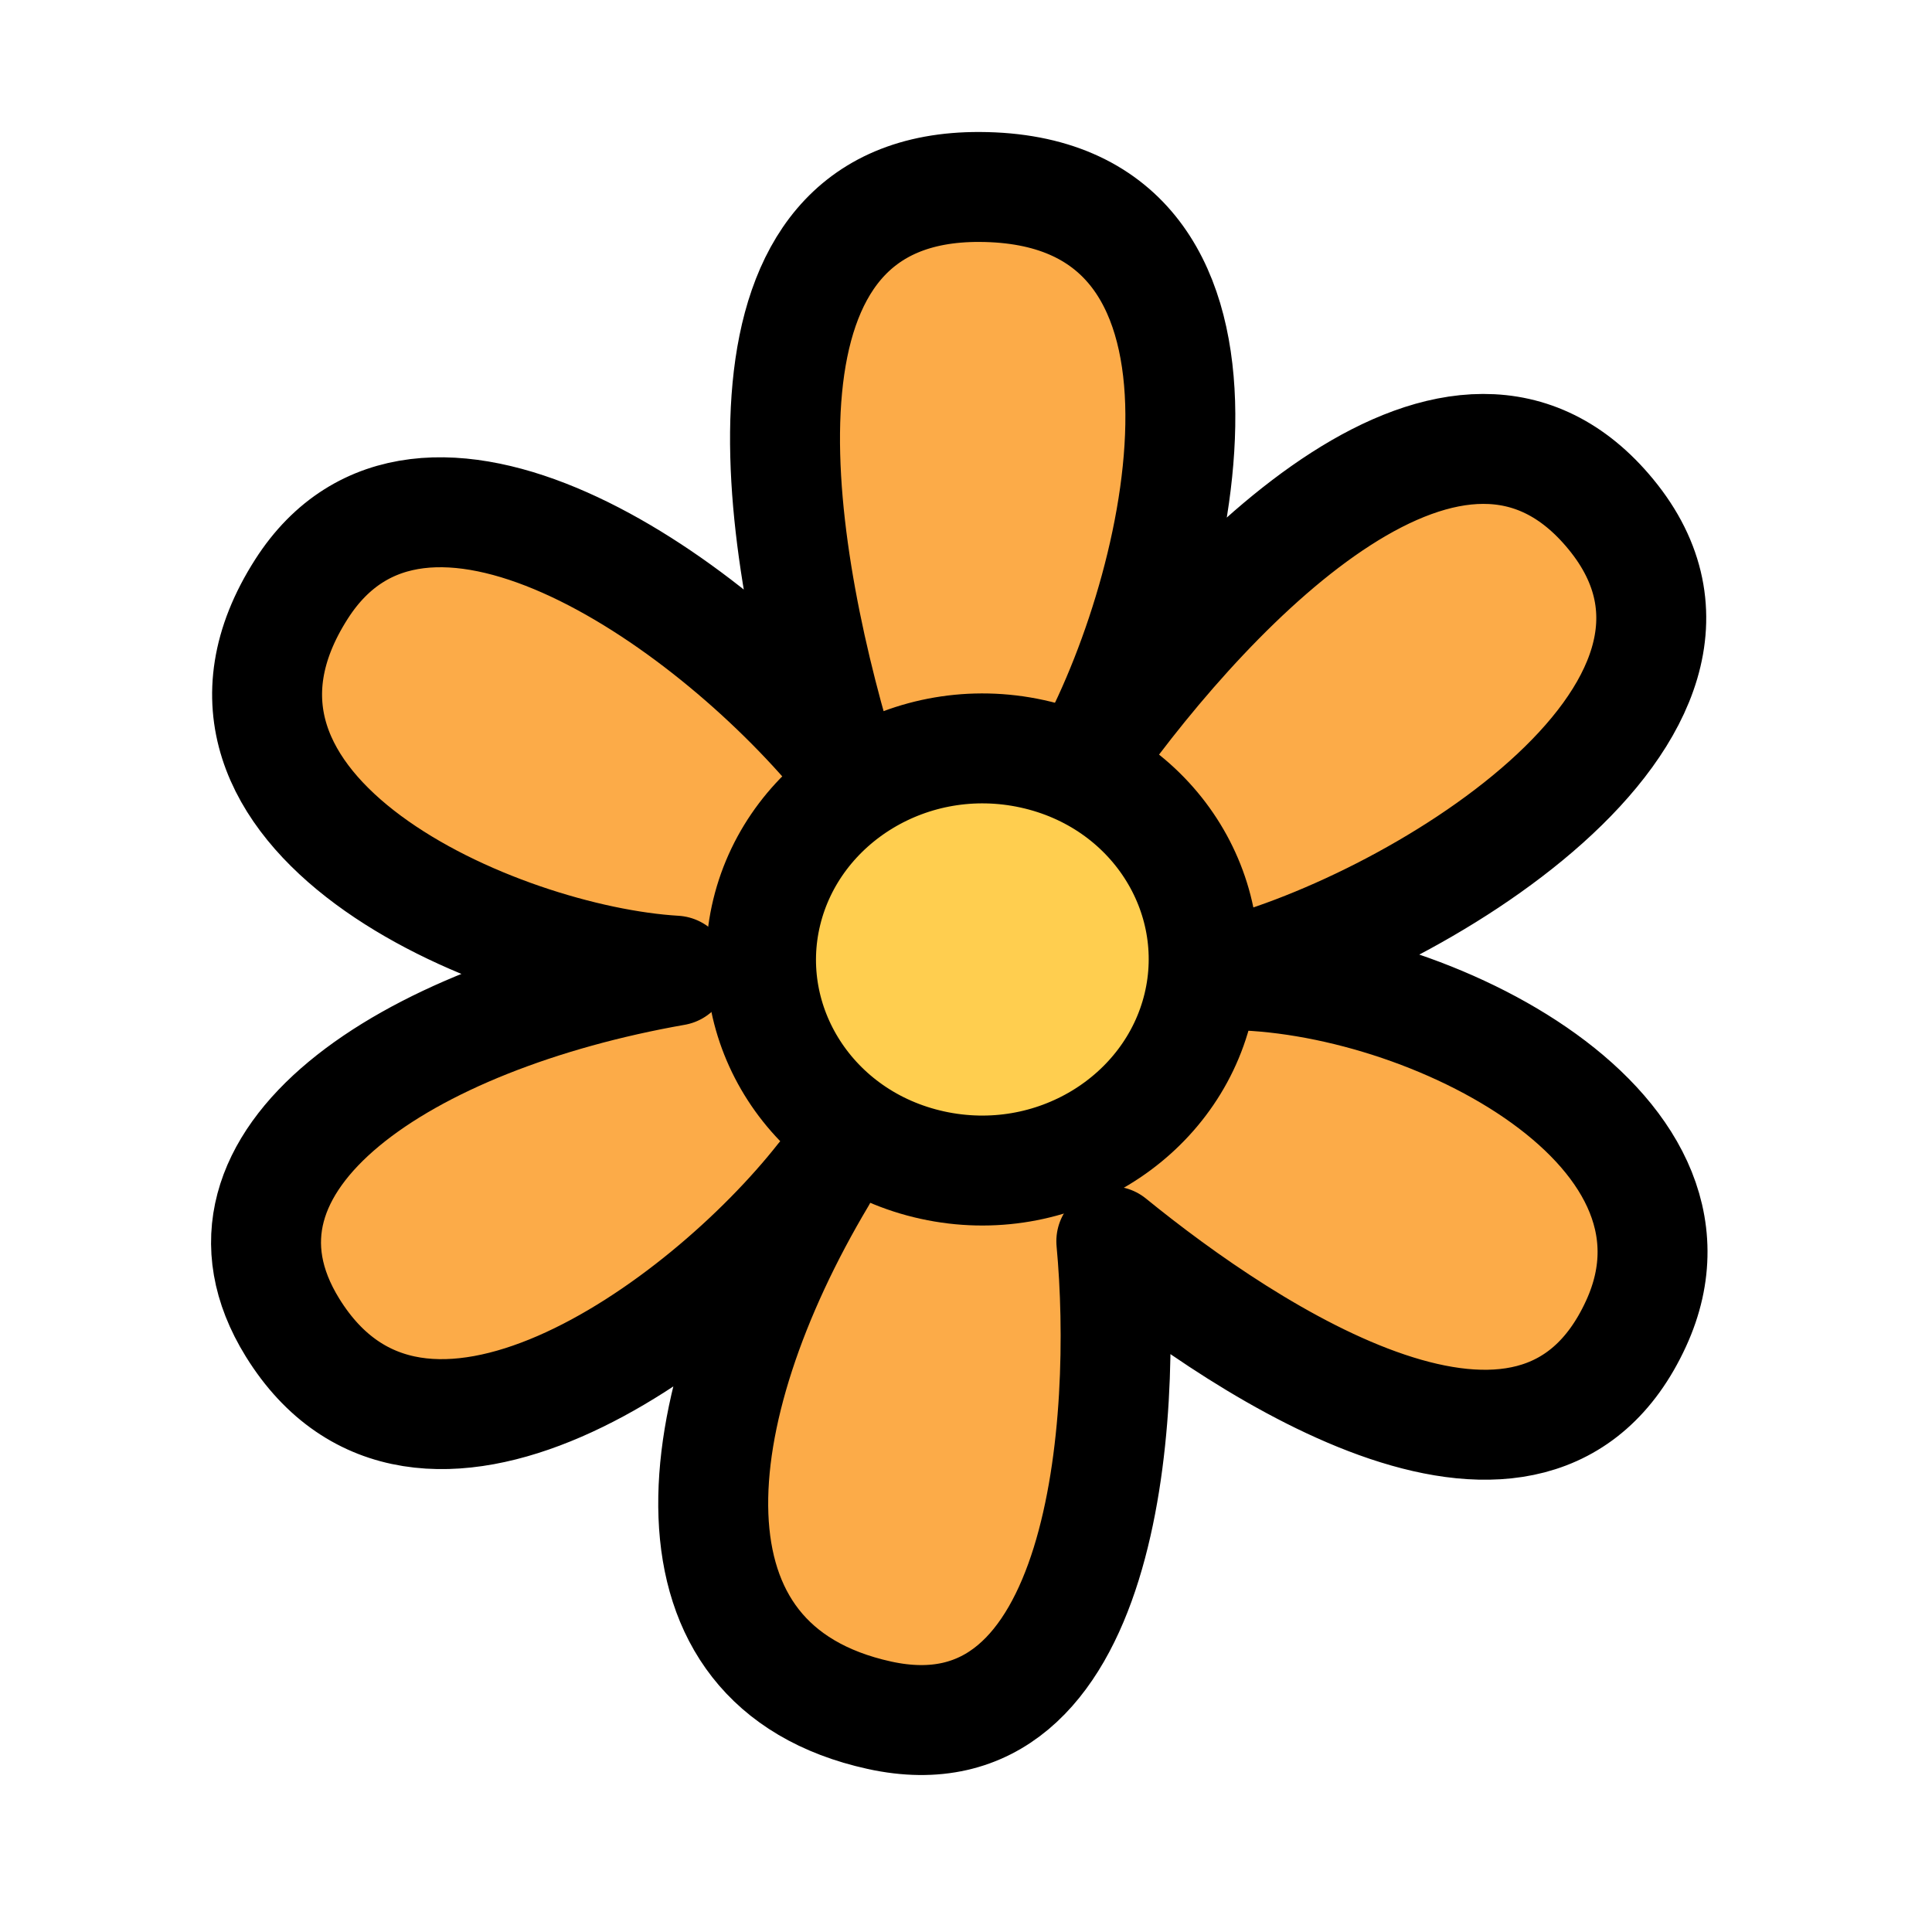 <svg width="74" height="74" viewBox="0 0 74 74" fill="none" xmlns="http://www.w3.org/2000/svg">
<path d="M62.663 50.7C66.184 43.044 54.224 37.158 46.609 37.353C53.897 35.661 67.916 27.251 61.697 19.694C55.87 12.613 46.607 22.134 41.74 28.955C45.534 21.882 48.583 7.208 37.524 7.161C27.592 7.119 29.585 20.417 32.188 29.099C26.969 22.795 16.132 15.396 11.547 22.564C6.057 31.147 19.085 36.776 25.863 37.178C15.556 38.991 7.222 44.413 11.204 50.848C16.051 58.681 26.876 50.939 31.462 45.105C26.112 54.08 25.043 63.801 33.684 65.698C42.325 67.594 43.206 54.384 42.566 47.542C47.823 51.82 58.793 59.114 62.663 50.7Z" fill="#FCAB48" stroke="black" stroke-width="4.211" stroke-linecap="round" stroke-linejoin="round"/>
<path d="M35.71 44.626C31.084 43.611 28.326 39.223 29.368 34.938C30.411 30.652 34.915 27.859 39.542 28.874C44.168 29.889 46.926 34.276 45.884 38.562C44.841 42.848 40.337 45.641 35.71 44.626Z" fill="#FFCE4F" stroke="black" stroke-width="4.211"/>
</svg>
